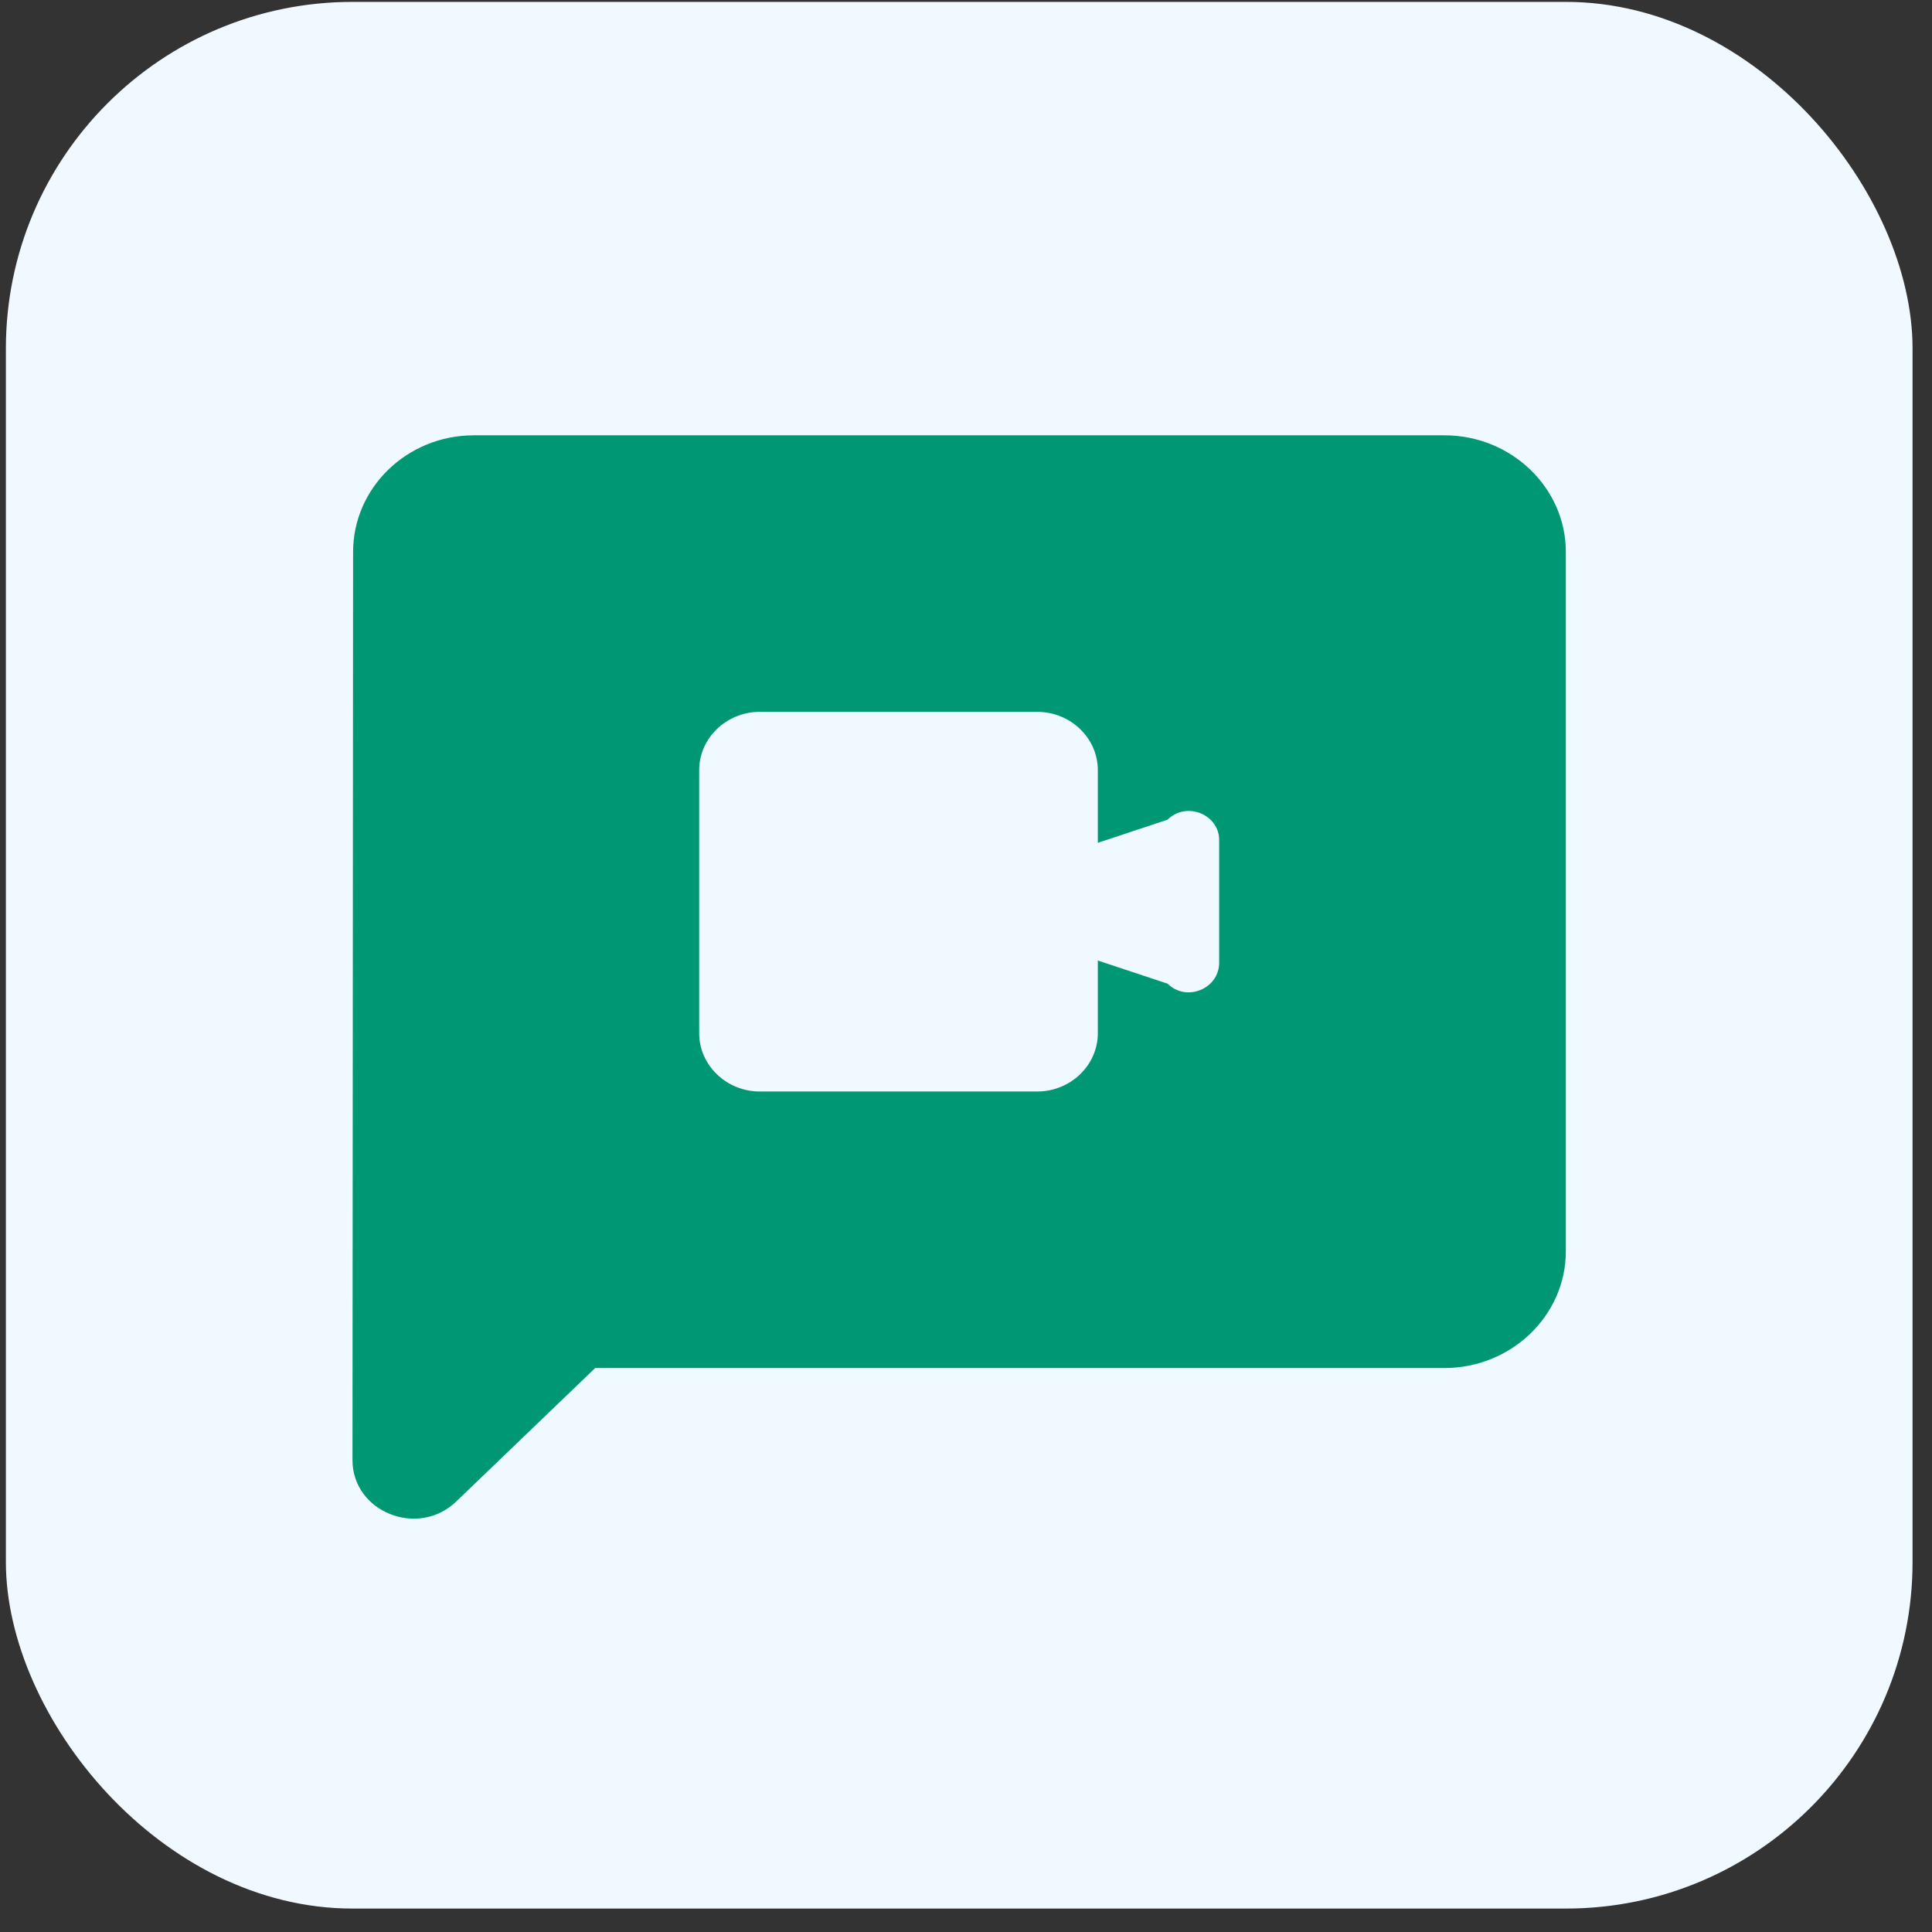 <svg width="47" height="47" viewBox="0 0 47 47" fill="none" xmlns="http://www.w3.org/2000/svg">
<rect x="0" y="0" width="47" height="47" fill="#333333" stroke="none"/>
<g id="Frame 5">
<rect x="0.143" y="0.046" width="46.384" height="46.384" rx="8.433" fill="#EFF9FF"/>
<path id="Vector" d="M35.14 10.59H11.527C9.903 10.59 8.59 11.866 8.59 13.426L8.575 35.52C8.575 36.782 10.169 37.421 11.099 36.527L14.479 33.28H35.14C36.764 33.28 38.092 32.003 38.092 30.444V13.426C38.092 11.866 36.764 10.59 35.14 10.59ZM28.404 23.93L26.707 23.367V25.135C26.707 25.915 26.043 26.553 25.231 26.553H18.484C17.673 26.553 17.009 25.915 17.009 25.135V18.735C17.009 17.955 17.673 17.317 18.484 17.317H25.231C26.043 17.317 26.707 17.955 26.707 18.735V20.503L28.404 19.94C28.862 19.486 29.659 19.812 29.659 20.436V23.419C29.659 24.057 28.862 24.383 28.404 23.93Z" fill="#009874"/>
</g>
</svg>
